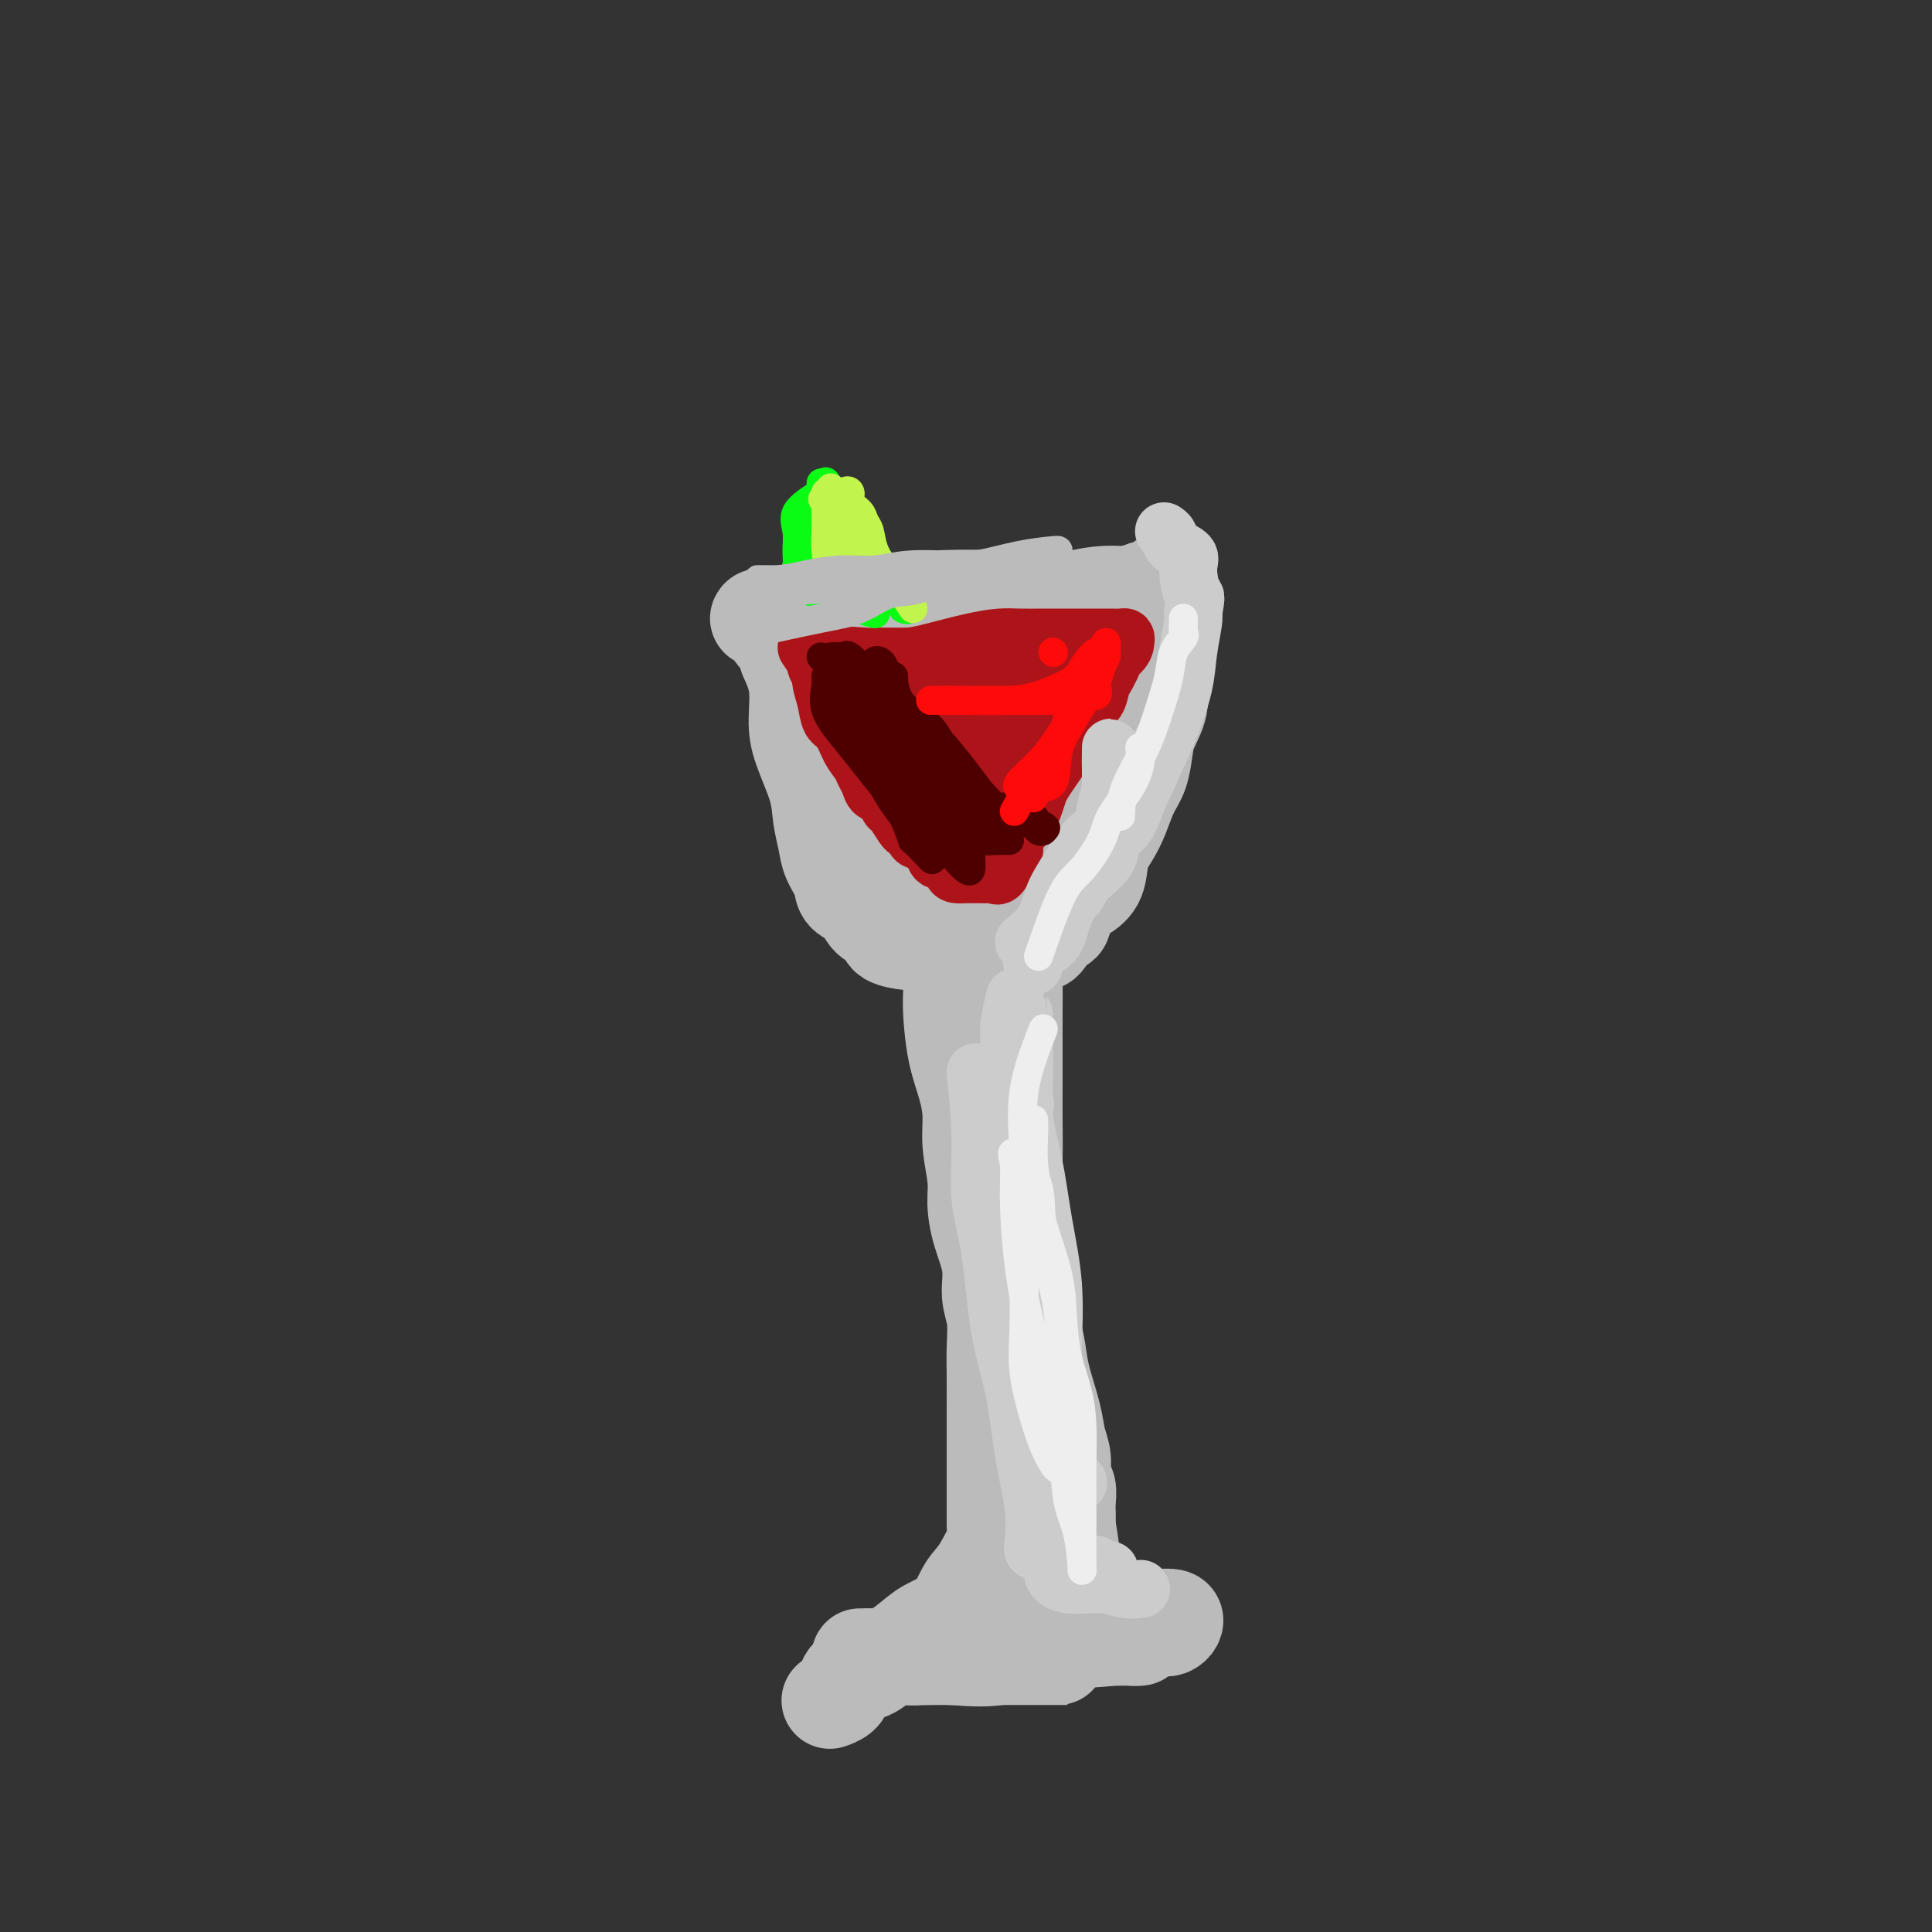<svg viewBox='0 0 400 400' version='1.1' xmlns='http://www.w3.org/2000/svg' xmlns:xlink='http://www.w3.org/1999/xlink'><rect x="0" y="0" width="400" height="400" fill="#333333" stroke="none"/><g fill='none' stroke='#BBBBBB' stroke-width='20' stroke-linecap='round' stroke-linejoin='round'><path d='M163,136c0.853,1.871 1.706,3.742 2,6c0.294,2.258 0.030,4.904 0,7c-0.030,2.096 0.176,3.641 1,6c0.824,2.359 2.267,5.530 3,8c0.733,2.470 0.758,4.237 1,6c0.242,1.763 0.702,3.521 1,5c0.298,1.479 0.434,2.679 1,4c0.566,1.321 1.560,2.762 2,4c0.440,1.238 0.324,2.272 1,3c0.676,0.728 2.142,1.152 3,2c0.858,0.848 1.106,2.122 2,3c0.894,0.878 2.434,1.360 3,2c0.566,0.640 0.159,1.440 1,2c0.841,0.560 2.930,0.882 4,1c1.070,0.118 1.122,0.032 2,0c0.878,-0.032 2.581,-0.008 4,0c1.419,0.008 2.553,0.002 3,0c0.447,-0.002 0.206,-0.001 1,0c0.794,0.001 2.622,0.000 4,0c1.378,-0.000 2.308,-0.000 3,0c0.692,0.000 1.148,0.000 2,0c0.852,-0.000 2.101,-0.000 3,0c0.899,0.000 1.450,0.000 2,0'/><path d='M212,195c4.069,-0.049 2.240,-0.170 2,0c-0.240,0.170 1.107,0.632 2,0c0.893,-0.632 1.332,-2.359 2,-3c0.668,-0.641 1.565,-0.198 2,-1c0.435,-0.802 0.410,-2.850 1,-4c0.590,-1.150 1.796,-1.401 3,-2c1.204,-0.599 2.405,-1.546 3,-3c0.595,-1.454 0.583,-3.416 1,-5c0.417,-1.584 1.264,-2.790 2,-4c0.736,-1.210 1.362,-2.423 2,-4c0.638,-1.577 1.289,-3.519 2,-5c0.711,-1.481 1.482,-2.500 2,-4c0.518,-1.500 0.783,-3.481 1,-5c0.217,-1.519 0.388,-2.577 1,-4c0.612,-1.423 1.667,-3.212 2,-5c0.333,-1.788 -0.054,-3.575 0,-5c0.054,-1.425 0.550,-2.489 1,-4c0.450,-1.511 0.853,-3.470 1,-5c0.147,-1.530 0.038,-2.633 0,-4c-0.038,-1.367 -0.007,-3.000 0,-4c0.007,-1.000 -0.012,-1.367 0,-2c0.012,-0.633 0.055,-1.530 0,-2c-0.055,-0.470 -0.207,-0.511 -1,0c-0.793,0.511 -2.227,1.575 -3,2c-0.773,0.425 -0.887,0.213 -1,0'/><path d='M237,122c-1.519,0.545 -2.817,0.906 -4,1c-1.183,0.094 -2.251,-0.081 -4,0c-1.749,0.081 -4.177,0.418 -6,1c-1.823,0.582 -3.039,1.410 -5,2c-1.961,0.590 -4.666,0.943 -7,1c-2.334,0.057 -4.297,-0.181 -6,0c-1.703,0.181 -3.147,0.780 -5,1c-1.853,0.220 -4.116,0.059 -6,0c-1.884,-0.059 -3.390,-0.016 -5,0c-1.610,0.016 -3.325,0.004 -5,0c-1.675,-0.004 -3.312,-0.001 -5,0c-1.688,0.001 -3.429,0.000 -5,0c-1.571,-0.000 -2.971,0.001 -5,0c-2.029,-0.001 -4.685,-0.003 -6,0c-1.315,0.003 -1.287,0.012 -2,0c-0.713,-0.012 -2.166,-0.045 -3,0c-0.834,0.045 -1.050,0.166 -1,0c0.050,-0.166 0.365,-0.621 1,0c0.635,0.621 1.589,2.318 3,4c1.411,1.682 3.279,3.349 5,5c1.721,1.651 3.295,3.288 5,5c1.705,1.712 3.539,3.500 5,5c1.461,1.500 2.547,2.711 4,4c1.453,1.289 3.272,2.654 5,4c1.728,1.346 3.364,2.673 5,4'/><path d='M190,159c5.665,5.440 3.826,3.538 4,3c0.174,-0.538 2.361,0.286 4,1c1.639,0.714 2.730,1.318 4,2c1.270,0.682 2.719,1.441 4,2c1.281,0.559 2.395,0.918 3,1c0.605,0.082 0.701,-0.113 1,0c0.299,0.113 0.801,0.536 1,0c0.199,-0.536 0.095,-2.029 0,-3c-0.095,-0.971 -0.181,-1.421 0,-3c0.181,-1.579 0.630,-4.289 0,-7c-0.630,-2.711 -2.339,-5.423 -4,-8c-1.661,-2.577 -3.275,-5.020 -5,-7c-1.725,-1.980 -3.561,-3.496 -5,-5c-1.439,-1.504 -2.480,-2.994 -4,-4c-1.520,-1.006 -3.517,-1.527 -5,-2c-1.483,-0.473 -2.450,-0.899 -3,-1c-0.550,-0.101 -0.684,0.121 -1,0c-0.316,-0.121 -0.816,-0.587 -1,0c-0.184,0.587 -0.053,2.228 0,4c0.053,1.772 0.029,3.677 0,6c-0.029,2.323 -0.064,5.066 0,8c0.064,2.934 0.226,6.060 1,9c0.774,2.940 2.160,5.693 3,8c0.840,2.307 1.134,4.168 2,6c0.866,1.832 2.304,3.635 3,5c0.696,1.365 0.649,2.290 1,3c0.351,0.710 1.100,1.203 1,1c-0.100,-0.203 -1.050,-1.101 -2,-2'/><path d='M192,176c0.516,2.482 -2.194,-1.812 -4,-5c-1.806,-3.188 -2.707,-5.268 -4,-7c-1.293,-1.732 -2.977,-3.115 -4,-5c-1.023,-1.885 -1.384,-4.273 -2,-6c-0.616,-1.727 -1.486,-2.792 -2,-4c-0.514,-1.208 -0.673,-2.560 -1,-4c-0.327,-1.440 -0.823,-2.970 -1,-4c-0.177,-1.030 -0.037,-1.561 0,-1c0.037,0.561 -0.030,2.214 0,5c0.030,2.786 0.157,6.704 1,11c0.843,4.296 2.402,8.969 4,12c1.598,3.031 3.234,4.419 5,6c1.766,1.581 3.661,3.354 6,4c2.339,0.646 5.120,0.166 7,0c1.880,-0.166 2.858,-0.017 4,0c1.142,0.017 2.447,-0.098 4,-1c1.553,-0.902 3.355,-2.590 4,-4c0.645,-1.410 0.133,-2.543 1,-4c0.867,-1.457 3.114,-3.237 4,-5c0.886,-1.763 0.412,-3.510 1,-5c0.588,-1.490 2.239,-2.724 3,-4c0.761,-1.276 0.631,-2.595 1,-4c0.369,-1.405 1.236,-2.898 2,-4c0.764,-1.102 1.424,-1.814 2,-3c0.576,-1.186 1.069,-2.845 2,-4c0.931,-1.155 2.301,-1.804 3,-3c0.699,-1.196 0.727,-2.937 1,-4c0.273,-1.063 0.792,-1.446 1,-2c0.208,-0.554 0.104,-1.277 0,-2'/><path d='M230,129c3.288,-6.236 1.007,0.175 0,4c-1.007,3.825 -0.739,5.063 -1,7c-0.261,1.937 -1.052,4.571 -2,7c-0.948,2.429 -2.053,4.651 -3,6c-0.947,1.349 -1.736,1.824 -3,2c-1.264,0.176 -3.002,0.051 -5,0c-1.998,-0.051 -4.256,-0.029 -6,0c-1.744,0.029 -2.975,0.064 -5,0c-2.025,-0.064 -4.844,-0.226 -7,-1c-2.156,-0.774 -3.650,-2.159 -5,-3c-1.350,-0.841 -2.557,-1.140 -4,-2c-1.443,-0.860 -3.124,-2.283 -4,-3c-0.876,-0.717 -0.949,-0.728 -1,-1c-0.051,-0.272 -0.079,-0.805 0,-1c0.079,-0.195 0.267,-0.052 1,0c0.733,0.052 2.011,0.014 4,0c1.989,-0.014 4.689,-0.004 7,0c2.311,0.004 4.232,0.001 5,0c0.768,-0.001 0.384,-0.001 0,0'/><path d='M200,199c-1.267,-0.524 -2.534,-1.048 -3,-1c-0.466,0.048 -0.133,0.668 0,2c0.133,1.332 0.064,3.377 0,5c-0.064,1.623 -0.123,2.826 0,5c0.123,2.174 0.429,5.319 1,8c0.571,2.681 1.406,4.897 2,7c0.594,2.103 0.945,4.093 1,6c0.055,1.907 -0.188,3.730 0,6c0.188,2.270 0.806,4.988 1,7c0.194,2.012 -0.035,3.320 0,5c0.035,1.680 0.335,3.732 1,6c0.665,2.268 1.695,4.750 2,7c0.305,2.250 -0.114,4.266 0,6c0.114,1.734 0.763,3.184 1,5c0.237,1.816 0.064,3.998 0,6c-0.064,2.002 -0.017,3.823 0,6c0.017,2.177 0.005,4.710 0,7c-0.005,2.290 -0.001,4.335 0,6c0.001,1.665 0.000,2.948 0,5c-0.000,2.052 -0.000,4.872 0,7c0.000,2.128 0.000,3.564 0,5'/><path d='M206,315c0.142,7.372 0.495,4.804 0,5c-0.495,0.196 -1.840,3.158 -3,5c-1.160,1.842 -2.137,2.565 -3,4c-0.863,1.435 -1.612,3.582 -3,5c-1.388,1.418 -3.416,2.105 -5,3c-1.584,0.895 -2.725,1.997 -4,3c-1.275,1.003 -2.683,1.907 -4,3c-1.317,1.093 -2.542,2.373 -4,3c-1.458,0.627 -3.147,0.599 -4,1c-0.853,0.401 -0.868,1.231 -1,2c-0.132,0.769 -0.382,1.476 -1,2c-0.618,0.524 -1.605,0.864 -2,1c-0.395,0.136 -0.197,0.068 0,0'/><path d='M211,194c-0.423,0.184 -0.845,0.368 -1,2c-0.155,1.632 -0.042,4.713 0,7c0.042,2.287 0.011,3.781 0,6c-0.011,2.219 -0.004,5.162 0,8c0.004,2.838 0.005,5.572 0,8c-0.005,2.428 -0.016,4.552 0,7c0.016,2.448 0.059,5.220 0,8c-0.059,2.780 -0.219,5.569 0,8c0.219,2.431 0.818,4.505 1,7c0.182,2.495 -0.055,5.410 0,8c0.055,2.590 0.400,4.856 1,7c0.600,2.144 1.456,4.166 2,6c0.544,1.834 0.777,3.480 1,5c0.223,1.520 0.437,2.915 1,5c0.563,2.085 1.475,4.861 2,7c0.525,2.139 0.662,3.641 1,5c0.338,1.359 0.875,2.576 1,4c0.125,1.424 -0.163,3.056 0,4c0.163,0.944 0.776,1.202 1,2c0.224,0.798 0.060,2.138 0,3c-0.060,0.862 -0.017,1.246 0,2c0.017,0.754 0.009,1.877 0,3'/><path d='M221,316c1.549,9.021 0.422,5.073 0,4c-0.422,-1.073 -0.138,0.728 0,2c0.138,1.272 0.130,2.015 0,3c-0.130,0.985 -0.383,2.213 0,3c0.383,0.787 1.402,1.132 2,2c0.598,0.868 0.775,2.257 1,3c0.225,0.743 0.498,0.839 1,1c0.502,0.161 1.234,0.386 2,1c0.766,0.614 1.565,1.618 2,2c0.435,0.382 0.504,0.141 1,0c0.496,-0.141 1.418,-0.181 2,0c0.582,0.181 0.826,0.584 1,1c0.174,0.416 0.280,0.844 1,1c0.720,0.156 2.054,0.041 2,0c-0.054,-0.041 -1.497,-0.007 -2,0c-0.503,0.007 -0.066,-0.012 -1,0c-0.934,0.012 -3.240,0.055 -5,0c-1.760,-0.055 -2.974,-0.207 -5,0c-2.026,0.207 -4.865,0.773 -7,1c-2.135,0.227 -3.568,0.113 -5,0'/><path d='M211,340c-4.655,0.603 -4.791,1.612 -6,2c-1.209,0.388 -3.491,0.157 -5,0c-1.509,-0.157 -2.245,-0.238 -4,0c-1.755,0.238 -4.528,0.795 -6,1c-1.472,0.205 -1.643,0.058 -2,0c-0.357,-0.058 -0.899,-0.026 -1,0c-0.101,0.026 0.241,0.048 2,0c1.759,-0.048 4.935,-0.164 8,0c3.065,0.164 6.018,0.610 10,0c3.982,-0.610 8.994,-2.276 13,-3c4.006,-0.724 7.006,-0.506 10,-1c2.994,-0.494 5.980,-1.702 8,-2c2.020,-0.298 3.072,0.313 4,0c0.928,-0.313 1.732,-1.549 1,-2c-0.732,-0.451 -2.999,-0.115 -5,0c-2.001,0.115 -3.736,0.010 -6,0c-2.264,-0.010 -5.056,0.076 -8,0c-2.944,-0.076 -6.040,-0.315 -9,0c-2.960,0.315 -5.785,1.184 -8,2c-2.215,0.816 -3.820,1.578 -6,2c-2.180,0.422 -4.937,0.506 -7,1c-2.063,0.494 -3.434,1.400 -5,2c-1.566,0.600 -3.329,0.893 -5,1c-1.671,0.107 -3.252,0.029 -4,0c-0.748,-0.029 -0.663,-0.008 -1,0c-0.337,0.008 -1.096,0.002 -1,0c0.096,-0.002 1.048,-0.001 2,0'/><path d='M180,343c-4.674,1.238 1.143,0.332 4,0c2.857,-0.332 2.756,-0.089 4,0c1.244,0.089 3.835,0.024 6,0c2.165,-0.024 3.906,-0.006 6,0c2.094,0.006 4.543,0.002 7,0c2.457,-0.002 4.922,-0.000 7,0c2.078,0.000 3.769,0.000 5,0c1.231,-0.000 2.002,-0.000 2,0c-0.002,0.000 -0.777,0.000 -3,0c-2.223,-0.000 -5.896,-0.000 -9,0c-3.104,0.000 -5.641,0.000 -9,0c-3.359,-0.000 -7.541,-0.000 -10,0c-2.459,0.000 -3.195,0.000 -5,0c-1.805,-0.000 -4.678,-0.000 -1,0c3.678,0.000 13.908,0.000 18,0c4.092,-0.000 2.046,-0.000 0,0'/></g>
<g fill='none' stroke='#AD1419' stroke-width='12' stroke-linecap='round' stroke-linejoin='round'><path d='M169,132c0.448,1.752 0.897,3.503 1,5c0.103,1.497 -0.138,2.739 0,4c0.138,1.261 0.657,2.540 1,4c0.343,1.460 0.512,3.101 1,4c0.488,0.899 1.297,1.056 2,2c0.703,0.944 1.301,2.677 2,4c0.699,1.323 1.500,2.237 2,3c0.500,0.763 0.697,1.375 1,2c0.303,0.625 0.710,1.265 1,2c0.290,0.735 0.463,1.566 1,2c0.537,0.434 1.439,0.469 2,1c0.561,0.531 0.780,1.556 1,2c0.220,0.444 0.439,0.305 1,1c0.561,0.695 1.463,2.223 2,3c0.537,0.777 0.707,0.802 1,1c0.293,0.198 0.707,0.569 1,1c0.293,0.431 0.463,0.924 1,1c0.537,0.076 1.439,-0.264 2,0c0.561,0.264 0.780,1.132 1,2'/><path d='M193,176c3.504,4.335 1.764,1.673 1,1c-0.764,-0.673 -0.552,0.643 0,1c0.552,0.357 1.443,-0.244 2,0c0.557,0.244 0.779,1.333 1,2c0.221,0.667 0.439,0.911 1,1c0.561,0.089 1.463,0.024 2,0c0.537,-0.024 0.707,-0.007 1,0c0.293,0.007 0.707,0.005 1,0c0.293,-0.005 0.463,-0.011 1,0c0.537,0.011 1.440,0.040 2,0c0.560,-0.040 0.775,-0.151 1,0c0.225,0.151 0.458,0.562 1,0c0.542,-0.562 1.392,-2.096 2,-3c0.608,-0.904 0.975,-1.176 1,-2c0.025,-0.824 -0.292,-2.198 0,-3c0.292,-0.802 1.194,-1.033 2,-2c0.806,-0.967 1.515,-2.672 2,-4c0.485,-1.328 0.745,-2.280 1,-3c0.255,-0.720 0.506,-1.209 1,-2c0.494,-0.791 1.232,-1.884 2,-3c0.768,-1.116 1.567,-2.257 2,-3c0.433,-0.743 0.501,-1.090 1,-2c0.499,-0.910 1.429,-2.383 2,-3c0.571,-0.617 0.783,-0.378 1,-1c0.217,-0.622 0.439,-2.106 1,-3c0.561,-0.894 1.460,-1.198 2,-2c0.540,-0.802 0.722,-2.100 1,-3c0.278,-0.900 0.651,-1.400 1,-2c0.349,-0.600 0.675,-1.300 1,-2'/><path d='M230,138c3.143,-6.608 0.500,-3.130 0,-2c-0.500,1.130 1.141,-0.090 2,-1c0.859,-0.910 0.935,-1.512 1,-2c0.065,-0.488 0.119,-0.863 0,-1c-0.119,-0.137 -0.412,-0.037 -1,0c-0.588,0.037 -1.471,0.010 -2,0c-0.529,-0.010 -0.706,-0.003 -1,0c-0.294,0.003 -0.707,0.001 -1,0c-0.293,-0.001 -0.465,-0.000 -1,0c-0.535,0.000 -1.432,0.000 -2,0c-0.568,-0.000 -0.805,0.000 -1,0c-0.195,-0.000 -0.346,-0.001 -1,0c-0.654,0.001 -1.809,0.002 -3,0c-1.191,-0.002 -2.418,-0.008 -4,0c-1.582,0.008 -3.519,0.031 -5,0c-1.481,-0.031 -2.504,-0.114 -4,0c-1.496,0.114 -3.463,0.427 -6,1c-2.537,0.573 -5.644,1.407 -8,2c-2.356,0.593 -3.960,0.943 -6,1c-2.040,0.057 -4.516,-0.181 -6,0c-1.484,0.181 -1.976,0.779 -3,1c-1.024,0.221 -2.578,0.063 -3,0c-0.422,-0.063 0.289,-0.032 1,0'/><path d='M176,137c-8.471,0.870 -1.147,0.545 2,1c3.147,0.455 2.118,1.690 3,3c0.882,1.310 3.674,2.695 6,4c2.326,1.305 4.187,2.532 6,4c1.813,1.468 3.578,3.178 5,4c1.422,0.822 2.502,0.756 4,1c1.498,0.244 3.414,0.798 5,1c1.586,0.202 2.841,0.051 4,0c1.159,-0.051 2.221,-0.001 3,0c0.779,0.001 1.276,-0.046 2,0c0.724,0.046 1.675,0.185 2,0c0.325,-0.185 0.024,-0.694 0,-1c-0.024,-0.306 0.229,-0.408 0,-1c-0.229,-0.592 -0.942,-1.676 -2,-2c-1.058,-0.324 -2.463,0.110 -4,0c-1.537,-0.110 -3.208,-0.763 -5,-1c-1.792,-0.237 -3.706,-0.057 -6,0c-2.294,0.057 -4.967,-0.008 -7,0c-2.033,0.008 -3.425,0.090 -5,0c-1.575,-0.090 -3.334,-0.350 -5,-1c-1.666,-0.650 -3.240,-1.690 -4,-2c-0.760,-0.310 -0.704,0.109 -1,0c-0.296,-0.109 -0.942,-0.745 -1,-1c-0.058,-0.255 0.471,-0.127 1,0'/><path d='M179,146c-1.379,-0.746 0.175,-0.611 2,1c1.825,1.611 3.921,4.697 6,7c2.079,2.303 4.140,3.822 6,6c1.860,2.178 3.521,5.014 5,7c1.479,1.986 2.778,3.123 4,4c1.222,0.877 2.366,1.494 3,2c0.634,0.506 0.757,0.901 1,1c0.243,0.099 0.607,-0.100 0,-1c-0.607,-0.900 -2.184,-2.503 -3,-4c-0.816,-1.497 -0.871,-2.889 -2,-4c-1.129,-1.111 -3.333,-1.941 -5,-3c-1.667,-1.059 -2.797,-2.347 -4,-4c-1.203,-1.653 -2.480,-3.673 -4,-5c-1.520,-1.327 -3.283,-1.962 -4,-3c-0.717,-1.038 -0.388,-2.478 -1,-4c-0.612,-1.522 -2.166,-3.127 -3,-4c-0.834,-0.873 -0.950,-1.014 -1,-2c-0.050,-0.986 -0.036,-2.817 0,-3c0.036,-0.183 0.095,1.282 1,3c0.905,1.718 2.658,3.689 4,6c1.342,2.311 2.273,4.963 4,7c1.727,2.037 4.250,3.460 6,5c1.750,1.540 2.727,3.196 4,4c1.273,0.804 2.843,0.755 4,1c1.157,0.245 1.902,0.784 3,1c1.098,0.216 2.549,0.108 4,0'/><path d='M209,164c1.876,0.306 1.066,0.071 1,0c-0.066,-0.071 0.614,0.024 1,0c0.386,-0.024 0.480,-0.165 1,0c0.520,0.165 1.467,0.638 2,0c0.533,-0.638 0.653,-2.385 1,-4c0.347,-1.615 0.920,-3.097 1,-4c0.080,-0.903 -0.332,-1.225 0,-3c0.332,-1.775 1.410,-5.001 2,-7c0.590,-1.999 0.693,-2.772 1,-4c0.307,-1.228 0.816,-2.913 1,-4c0.184,-1.087 0.041,-1.578 0,-2c-0.041,-0.422 0.021,-0.777 0,-1c-0.021,-0.223 -0.124,-0.316 -1,0c-0.876,0.316 -2.525,1.040 -4,2c-1.475,0.960 -2.775,2.156 -4,3c-1.225,0.844 -2.374,1.336 -4,2c-1.626,0.664 -3.727,1.498 -6,2c-2.273,0.502 -4.717,0.670 -7,1c-2.283,0.330 -4.404,0.820 -6,1c-1.596,0.180 -2.667,0.049 -4,0c-1.333,-0.049 -2.928,-0.017 -4,0c-1.072,0.017 -1.622,0.018 -1,0c0.622,-0.018 2.414,-0.056 5,0c2.586,0.056 5.965,0.208 9,0c3.035,-0.208 5.724,-0.774 8,-1c2.276,-0.226 4.138,-0.113 6,0'/><path d='M207,145c4.824,-0.277 3.384,-0.470 4,-1c0.616,-0.530 3.289,-1.396 5,-2c1.711,-0.604 2.462,-0.947 3,-1c0.538,-0.053 0.863,0.184 1,0c0.137,-0.184 0.085,-0.789 0,-1c-0.085,-0.211 -0.205,-0.028 -1,0c-0.795,0.028 -2.266,-0.098 -4,0c-1.734,0.098 -3.733,0.419 -6,0c-2.267,-0.419 -4.803,-1.577 -7,-2c-2.197,-0.423 -4.053,-0.112 -6,0c-1.947,0.112 -3.983,0.026 -6,0c-2.017,-0.026 -4.014,0.008 -5,0c-0.986,-0.008 -0.959,-0.058 -2,0c-1.041,0.058 -3.149,0.226 -4,0c-0.851,-0.226 -0.445,-0.844 -1,-1c-0.555,-0.156 -2.073,0.150 -3,0c-0.927,-0.150 -1.265,-0.757 -1,-1c0.265,-0.243 1.132,-0.121 2,0'/><path d='M176,136c-5.941,-0.774 0.707,-0.207 4,0c3.293,0.207 3.231,0.056 4,0c0.769,-0.056 2.368,-0.015 4,0c1.632,0.015 3.295,0.004 5,0c1.705,-0.004 3.450,-0.001 5,0c1.550,0.001 2.905,0.001 5,0c2.095,-0.001 4.930,-0.004 7,0c2.070,0.004 3.374,0.015 5,0c1.626,-0.015 3.573,-0.057 5,0c1.427,0.057 2.333,0.213 3,0c0.667,-0.213 1.094,-0.796 2,-1c0.906,-0.204 2.292,-0.029 3,0c0.708,0.029 0.739,-0.089 1,0c0.261,0.089 0.754,0.386 1,0c0.246,-0.386 0.247,-1.455 0,-2c-0.247,-0.545 -0.742,-0.565 -1,0c-0.258,0.565 -0.279,1.715 -1,3c-0.721,1.285 -2.142,2.705 -3,4c-0.858,1.295 -1.154,2.464 -2,4c-0.846,1.536 -2.242,3.439 -3,5c-0.758,1.561 -0.879,2.781 -1,4'/><path d='M219,153c-2.289,3.632 -2.511,2.712 -3,3c-0.489,0.288 -1.243,1.784 -2,3c-0.757,1.216 -1.516,2.153 -2,3c-0.484,0.847 -0.693,1.604 -1,2c-0.307,0.396 -0.711,0.432 -1,1c-0.289,0.568 -0.462,1.669 -1,2c-0.538,0.331 -1.439,-0.107 -2,0c-0.561,0.107 -0.780,0.761 -1,1c-0.220,0.239 -0.439,0.064 -1,0c-0.561,-0.064 -1.463,-0.017 -2,0c-0.537,0.017 -0.707,0.005 -1,0c-0.293,-0.005 -0.708,-0.001 -1,0c-0.292,0.001 -0.463,0.000 -1,0c-0.537,-0.000 -1.442,-0.000 -2,0c-0.558,0.000 -0.769,0.000 -1,0c-0.231,-0.000 -0.483,-0.001 -1,0c-0.517,0.001 -1.298,0.002 -2,0c-0.702,-0.002 -1.324,-0.007 -2,0c-0.676,0.007 -1.406,0.026 -2,0c-0.594,-0.026 -1.052,-0.097 -2,-1c-0.948,-0.903 -2.384,-2.638 -3,-4c-0.616,-1.362 -0.411,-2.351 -1,-3c-0.589,-0.649 -1.973,-0.960 -3,-2c-1.027,-1.040 -1.697,-2.810 -2,-4c-0.303,-1.190 -0.238,-1.799 -1,-3c-0.762,-1.201 -2.352,-2.994 -3,-4c-0.648,-1.006 -0.356,-1.225 -1,-2c-0.644,-0.775 -2.224,-2.105 -3,-3c-0.776,-0.895 -0.747,-1.356 -1,-2c-0.253,-0.644 -0.786,-1.470 -1,-2c-0.214,-0.530 -0.107,-0.765 0,-1'/><path d='M169,137c-3.500,-5.167 -1.750,-2.583 0,0'/></g>
<g fill='none' stroke='#CCCCCC' stroke-width='12' stroke-linecap='round' stroke-linejoin='round'><path d='M207,221c-0.026,3.056 -0.052,6.112 0,10c0.052,3.888 0.181,8.609 0,13c-0.181,4.391 -0.671,8.453 0,14c0.671,5.547 2.503,12.580 4,18c1.497,5.420 2.657,9.228 4,13c1.343,3.772 2.868,7.508 4,10c1.132,2.492 1.870,3.740 2,5c0.130,1.260 -0.350,2.532 0,3c0.350,0.468 1.528,0.134 2,0c0.472,-0.134 0.236,-0.067 0,0'/><path d='M202,222c0.473,4.784 0.946,9.568 1,14c0.054,4.432 -0.309,8.512 0,12c0.309,3.488 1.292,6.384 2,11c0.708,4.616 1.143,10.953 2,16c0.857,5.047 2.138,8.806 3,13c0.862,4.194 1.307,8.824 2,13c0.693,4.176 1.635,7.899 2,11c0.365,3.101 0.155,5.579 0,7c-0.155,1.421 -0.254,1.785 0,2c0.254,0.215 0.860,0.281 1,0c0.140,-0.281 -0.187,-0.907 0,-2c0.187,-1.093 0.887,-2.651 1,-4c0.113,-1.349 -0.362,-2.489 0,-4c0.362,-1.511 1.561,-3.391 2,-5c0.439,-1.609 0.119,-2.945 0,-5c-0.119,-2.055 -0.038,-4.827 0,-7c0.038,-2.173 0.033,-3.747 0,-6c-0.033,-2.253 -0.093,-5.186 0,-9c0.093,-3.814 0.340,-8.511 0,-13c-0.340,-4.489 -1.268,-8.772 -2,-13c-0.732,-4.228 -1.268,-8.401 -2,-12c-0.732,-3.599 -1.660,-6.625 -2,-10c-0.340,-3.375 -0.091,-7.101 0,-10c0.091,-2.899 0.025,-4.973 0,-7c-0.025,-2.027 -0.007,-4.008 0,-4c0.007,0.008 0.004,2.004 0,4'/><path d='M212,214c0.000,1.724 0.000,4.034 0,7c-0.000,2.966 -0.000,6.587 0,9c0.000,2.413 0.000,3.617 0,5c-0.000,1.383 -0.001,2.943 0,4c0.001,1.057 0.002,1.610 0,1c-0.002,-0.610 -0.008,-2.383 0,-4c0.008,-1.617 0.031,-3.078 0,-4c-0.031,-0.922 -0.117,-1.304 0,-2c0.117,-0.696 0.438,-1.704 0,-2c-0.438,-0.296 -1.634,0.120 -2,0c-0.366,-0.120 0.098,-0.778 0,-1c-0.098,-0.222 -0.758,-0.009 -1,0c-0.242,0.009 -0.066,-0.186 0,-1c0.066,-0.814 0.021,-2.247 0,-3c-0.021,-0.753 -0.020,-0.826 0,-2c0.020,-1.174 0.057,-3.449 0,-5c-0.057,-1.551 -0.208,-2.379 0,-4c0.208,-1.621 0.774,-4.035 1,-5c0.226,-0.965 0.113,-0.483 0,0'/><path d='M212,195c1.503,-1.210 3.006,-2.421 4,-4c0.994,-1.579 1.478,-3.527 2,-5c0.522,-1.473 1.081,-2.469 2,-4c0.919,-1.531 2.197,-3.595 3,-5c0.803,-1.405 1.129,-2.151 2,-3c0.871,-0.849 2.286,-1.802 3,-3c0.714,-1.198 0.727,-2.639 1,-4c0.273,-1.361 0.805,-2.640 1,-4c0.195,-1.360 0.052,-2.802 0,-4c-0.052,-1.198 -0.014,-2.152 0,-3c0.014,-0.848 0.004,-1.589 0,-1c-0.004,0.589 -0.001,2.509 0,4c0.001,1.491 -0.001,2.552 0,4c0.001,1.448 0.004,3.282 0,5c-0.004,1.718 -0.015,3.321 0,5c0.015,1.679 0.055,3.436 -1,5c-1.055,1.564 -3.207,2.936 -5,5c-1.793,2.064 -3.228,4.822 -4,7c-0.772,2.178 -0.881,3.778 -2,5c-1.119,1.222 -3.248,2.067 -4,3c-0.752,0.933 -0.127,1.954 0,2c0.127,0.046 -0.244,-0.885 0,-2c0.244,-1.115 1.104,-2.416 2,-4c0.896,-1.584 1.827,-3.453 3,-5c1.173,-1.547 2.586,-2.774 4,-4'/><path d='M223,185c1.656,-2.803 1.297,-3.309 2,-5c0.703,-1.691 2.467,-4.567 4,-6c1.533,-1.433 2.833,-1.425 4,-3c1.167,-1.575 2.200,-4.734 3,-7c0.800,-2.266 1.366,-3.639 2,-5c0.634,-1.361 1.335,-2.709 2,-4c0.665,-1.291 1.294,-2.524 1,-2c-0.294,0.524 -1.510,2.807 -3,5c-1.490,2.193 -3.254,4.297 -5,7c-1.746,2.703 -3.473,6.007 -5,8c-1.527,1.993 -2.855,2.677 -4,4c-1.145,1.323 -2.106,3.285 -3,5c-0.894,1.715 -1.720,3.183 -2,4c-0.280,0.817 -0.015,0.982 0,1c0.015,0.018 -0.219,-0.113 0,-1c0.219,-0.887 0.890,-2.530 2,-4c1.110,-1.470 2.660,-2.766 4,-4c1.340,-1.234 2.471,-2.404 4,-4c1.529,-1.596 3.456,-3.618 5,-6c1.544,-2.382 2.705,-5.125 4,-8c1.295,-2.875 2.726,-5.884 4,-9c1.274,-3.116 2.393,-6.340 3,-9c0.607,-2.660 0.702,-4.754 1,-7c0.298,-2.246 0.799,-4.642 1,-6c0.201,-1.358 0.100,-1.679 0,-2'/><path d='M247,127c0.846,-4.357 0.462,-3.251 0,-4c-0.462,-0.749 -1.003,-3.353 -1,-5c0.003,-1.647 0.551,-2.336 0,-3c-0.551,-0.664 -2.199,-1.302 -3,-2c-0.801,-0.698 -0.754,-1.457 -1,-2c-0.246,-0.543 -0.785,-0.869 -1,-1c-0.215,-0.131 -0.108,-0.065 0,0'/><path d='M219,285c0.000,3.128 0.000,6.257 0,9c-0.000,2.743 -0.000,5.102 0,8c0.000,2.898 0.000,6.337 0,9c-0.000,2.663 -0.000,4.552 0,6c0.000,1.448 0.000,2.456 0,3c-0.000,0.544 -0.001,0.622 0,1c0.001,0.378 0.004,1.054 0,1c-0.004,-0.054 -0.016,-0.837 0,-1c0.016,-0.163 0.060,0.295 0,1c-0.060,0.705 -0.223,1.657 0,2c0.223,0.343 0.833,0.078 2,0c1.167,-0.078 2.890,0.031 4,0c1.110,-0.031 1.607,-0.201 2,0c0.393,0.201 0.684,0.772 1,1c0.316,0.228 0.658,0.114 1,0'/><path d='M229,325c1.522,0.155 0.326,0.043 -1,0c-1.326,-0.043 -2.781,-0.018 -4,0c-1.219,0.018 -2.203,0.028 -3,0c-0.797,-0.028 -1.406,-0.095 -2,0c-0.594,0.095 -1.171,0.351 -1,1c0.171,0.649 1.090,1.690 3,2c1.910,0.310 4.811,-0.113 7,0c2.189,0.113 3.666,0.761 5,1c1.334,0.239 2.524,0.068 3,0c0.476,-0.068 0.238,-0.034 0,0'/></g>
<g fill='none' stroke='#EEEEEE' stroke-width='6' stroke-linecap='round' stroke-linejoin='round'><path d='M216,213c-1.690,4.349 -3.381,8.699 -4,13c-0.619,4.301 -0.168,8.555 0,13c0.168,4.445 0.051,9.083 0,13c-0.051,3.917 -0.036,7.114 0,11c0.036,3.886 0.093,8.463 0,12c-0.093,3.537 -0.337,6.034 0,9c0.337,2.966 1.253,6.399 2,9c0.747,2.601 1.325,4.369 2,6c0.675,1.631 1.449,3.123 2,4c0.551,0.877 0.880,1.138 1,1c0.120,-0.138 0.032,-0.674 0,-1c-0.032,-0.326 -0.009,-0.442 0,-1c0.009,-0.558 0.006,-1.559 0,-3c-0.006,-1.441 -0.013,-3.321 0,-5c0.013,-1.679 0.045,-3.155 0,-5c-0.045,-1.845 -0.166,-4.059 0,-7c0.166,-2.941 0.620,-6.610 0,-11c-0.620,-4.390 -2.312,-9.502 -3,-14c-0.688,-4.498 -0.370,-8.381 -1,-11c-0.630,-2.619 -2.208,-3.974 -3,-5c-0.792,-1.026 -0.798,-1.722 -1,-2c-0.202,-0.278 -0.601,-0.139 -1,0'/><path d='M210,239c-0.766,-0.880 -0.182,0.419 0,2c0.182,1.581 -0.039,3.445 0,7c0.039,3.555 0.338,8.803 1,14c0.662,5.197 1.686,10.343 3,15c1.314,4.657 2.916,8.824 4,12c1.084,3.176 1.649,5.359 2,9c0.351,3.641 0.486,8.740 1,12c0.514,3.260 1.406,4.682 2,7c0.594,2.318 0.891,5.534 1,7c0.109,1.466 0.029,1.183 0,1c-0.029,-0.183 -0.007,-0.266 0,-1c0.007,-0.734 -0.000,-2.119 0,-4c0.000,-1.881 0.007,-4.258 0,-7c-0.007,-2.742 -0.030,-5.851 0,-9c0.030,-3.149 0.112,-6.340 0,-9c-0.112,-2.660 -0.419,-4.791 -1,-7c-0.581,-2.209 -1.437,-4.496 -2,-7c-0.563,-2.504 -0.834,-5.224 -1,-8c-0.166,-2.776 -0.226,-5.607 -1,-9c-0.774,-3.393 -2.260,-7.347 -3,-10c-0.740,-2.653 -0.734,-4.004 -1,-6c-0.266,-1.996 -0.803,-4.638 -1,-7c-0.197,-2.362 -0.053,-4.444 0,-6c0.053,-1.556 0.015,-2.588 0,-3c-0.015,-0.412 -0.008,-0.206 0,0'/><path d='M215,198c1.773,-5.080 3.546,-10.160 5,-13c1.454,-2.840 2.590,-3.438 4,-5c1.410,-1.562 3.096,-4.086 4,-6c0.904,-1.914 1.027,-3.217 2,-5c0.973,-1.783 2.797,-4.045 4,-6c1.203,-1.955 1.785,-3.603 2,-5c0.215,-1.397 0.061,-2.542 0,-3c-0.061,-0.458 -0.031,-0.229 0,0'/><path d='M232,169c0.045,-1.825 0.091,-3.650 1,-6c0.909,-2.350 2.682,-5.225 4,-8c1.318,-2.775 2.181,-5.449 3,-8c0.819,-2.551 1.592,-4.977 2,-7c0.408,-2.023 0.449,-3.642 1,-5c0.551,-1.358 1.612,-2.455 2,-3c0.388,-0.545 0.104,-0.538 0,-1c-0.104,-0.462 -0.028,-1.394 0,-2c0.028,-0.606 0.008,-0.888 0,-1c-0.008,-0.112 -0.004,-0.056 0,0'/></g>
<g fill='none' stroke='#4E0000' stroke-width='6' stroke-linecap='round' stroke-linejoin='round'><path d='M170,136c1.569,1.671 3.138,3.342 4,5c0.862,1.658 1.017,3.303 2,5c0.983,1.697 2.796,3.444 4,5c1.204,1.556 1.800,2.920 3,5c1.200,2.080 3.003,4.877 4,7c0.997,2.123 1.186,3.573 2,5c0.814,1.427 2.251,2.829 3,4c0.749,1.171 0.809,2.109 1,2c0.191,-0.109 0.513,-1.266 0,-3c-0.513,-1.734 -1.861,-4.045 -3,-7c-1.139,-2.955 -2.070,-6.553 -3,-10c-0.930,-3.447 -1.859,-6.741 -3,-9c-1.141,-2.259 -2.496,-3.481 -4,-5c-1.504,-1.519 -3.159,-3.334 -4,-4c-0.841,-0.666 -0.869,-0.182 -1,0c-0.131,0.182 -0.367,0.063 -1,0c-0.633,-0.063 -1.664,-0.069 -2,0c-0.336,0.069 0.023,0.212 0,1c-0.023,0.788 -0.429,2.222 0,4c0.429,1.778 1.692,3.899 3,6c1.308,2.101 2.660,4.181 4,7c1.340,2.819 2.669,6.377 4,9c1.331,2.623 2.666,4.312 4,6'/><path d='M187,169c2.607,6.073 1.625,4.756 2,5c0.375,0.244 2.106,2.050 3,3c0.894,0.950 0.950,1.044 1,1c0.050,-0.044 0.094,-0.225 0,-1c-0.094,-0.775 -0.328,-2.143 -1,-3c-0.672,-0.857 -1.784,-1.204 -3,-3c-1.216,-1.796 -2.538,-5.042 -4,-8c-1.462,-2.958 -3.064,-5.630 -4,-8c-0.936,-2.370 -1.208,-4.440 -2,-6c-0.792,-1.560 -2.106,-2.610 -3,-4c-0.894,-1.390 -1.367,-3.119 -2,-4c-0.633,-0.881 -1.426,-0.915 -2,-1c-0.574,-0.085 -0.930,-0.222 -1,0c-0.070,0.222 0.147,0.803 0,2c-0.147,1.197 -0.657,3.012 0,5c0.657,1.988 2.482,4.151 4,6c1.518,1.849 2.729,3.384 4,5c1.271,1.616 2.602,3.312 4,5c1.398,1.688 2.864,3.367 4,5c1.136,1.633 1.944,3.221 3,4c1.056,0.779 2.361,0.748 3,1c0.639,0.252 0.611,0.786 1,1c0.389,0.214 1.194,0.107 2,0'/><path d='M196,174c1.100,0.324 0.851,0.135 1,0c0.149,-0.135 0.698,-0.215 0,-1c-0.698,-0.785 -2.641,-2.275 -4,-4c-1.359,-1.725 -2.134,-3.685 -3,-6c-0.866,-2.315 -1.824,-4.984 -3,-7c-1.176,-2.016 -2.571,-3.380 -3,-5c-0.429,-1.620 0.108,-3.495 0,-5c-0.108,-1.505 -0.860,-2.640 -1,-4c-0.140,-1.360 0.331,-2.944 0,-4c-0.331,-1.056 -1.466,-1.585 -2,-1c-0.534,0.585 -0.467,2.283 0,4c0.467,1.717 1.335,3.453 2,5c0.665,1.547 1.126,2.903 2,5c0.874,2.097 2.162,4.933 3,7c0.838,2.067 1.226,3.364 2,5c0.774,1.636 1.936,3.610 3,5c1.064,1.390 2.032,2.195 3,3'/><path d='M196,171c2.605,5.110 1.619,2.886 2,2c0.381,-0.886 2.131,-0.434 3,0c0.869,0.434 0.857,0.848 1,1c0.143,0.152 0.440,0.041 1,0c0.560,-0.041 1.381,-0.011 2,0c0.619,0.011 1.034,0.003 1,0c-0.034,-0.003 -0.517,-0.002 -1,0'/><path d='M205,174c0.450,0.321 -2.926,-0.378 -5,-1c-2.074,-0.622 -2.847,-1.169 -4,-2c-1.153,-0.831 -2.685,-1.947 -4,-3c-1.315,-1.053 -2.412,-2.041 -3,-3c-0.588,-0.959 -0.665,-1.887 -1,-3c-0.335,-1.113 -0.927,-2.410 -1,-4c-0.073,-1.590 0.373,-3.472 0,-5c-0.373,-1.528 -1.564,-2.700 -2,-4c-0.436,-1.300 -0.117,-2.727 0,-4c0.117,-1.273 0.034,-2.392 0,-3c-0.034,-0.608 -0.017,-0.704 0,-1c0.017,-0.296 0.036,-0.793 0,-1c-0.036,-0.207 -0.127,-0.125 0,1c0.127,1.125 0.473,3.292 2,5c1.527,1.708 4.235,2.957 6,5c1.765,2.043 2.589,4.880 4,7c1.411,2.120 3.410,3.524 5,5c1.590,1.476 2.769,3.023 4,4c1.231,0.977 2.512,1.383 4,2c1.488,0.617 3.182,1.444 4,2c0.818,0.556 0.759,0.842 1,1c0.241,0.158 0.783,0.188 1,0c0.217,-0.188 0.108,-0.594 0,-1'/><path d='M216,171c1.336,0.723 -0.323,0.529 -1,0c-0.677,-0.529 -0.372,-1.393 -1,-2c-0.628,-0.607 -2.188,-0.956 -3,-1c-0.812,-0.044 -0.877,0.215 -1,0c-0.123,-0.215 -0.304,-0.906 -1,-1c-0.696,-0.094 -1.908,0.410 -3,0c-1.092,-0.410 -2.065,-1.733 -3,-3c-0.935,-1.267 -1.833,-2.476 -3,-4c-1.167,-1.524 -2.603,-3.362 -4,-5c-1.397,-1.638 -2.754,-3.077 -4,-4c-1.246,-0.923 -2.383,-1.331 -3,-2c-0.617,-0.669 -0.716,-1.597 -1,-2c-0.284,-0.403 -0.753,-0.279 -1,0c-0.247,0.279 -0.272,0.712 0,2c0.272,1.288 0.840,3.431 2,6c1.160,2.569 2.911,5.564 5,8c2.089,2.436 4.517,4.313 6,6c1.483,1.687 2.023,3.184 3,4c0.977,0.816 2.392,0.951 3,1c0.608,0.049 0.411,0.013 1,0c0.589,-0.013 1.965,-0.003 2,0c0.035,0.003 -1.273,-0.002 -2,0c-0.727,0.002 -0.875,0.011 -1,0c-0.125,-0.011 -0.226,-0.041 -1,0c-0.774,0.041 -2.221,0.155 -3,0c-0.779,-0.155 -0.889,-0.577 -1,-1'/><path d='M201,173c-1.849,-0.425 -2.473,-0.987 -3,-2c-0.527,-1.013 -0.958,-2.477 -2,-4c-1.042,-1.523 -2.697,-3.106 -4,-5c-1.303,-1.894 -2.255,-4.100 -3,-6c-0.745,-1.900 -1.285,-3.493 -2,-5c-0.715,-1.507 -1.607,-2.928 -2,-4c-0.393,-1.072 -0.288,-1.795 -1,-3c-0.712,-1.205 -2.242,-2.893 -3,-4c-0.758,-1.107 -0.743,-1.632 -1,-2c-0.257,-0.368 -0.787,-0.578 -1,0c-0.213,0.578 -0.111,1.945 0,4c0.111,2.055 0.230,4.798 1,7c0.770,2.202 2.192,3.864 3,6c0.808,2.136 1.003,4.746 2,7c0.997,2.254 2.795,4.152 4,6c1.205,1.848 1.815,3.646 3,5c1.185,1.354 2.944,2.265 4,3c1.056,0.735 1.407,1.294 2,2c0.593,0.706 1.427,1.560 2,2c0.573,0.440 0.885,0.464 1,0c0.115,-0.464 0.033,-1.418 0,-2c-0.033,-0.582 -0.016,-0.791 0,-1'/><path d='M201,177c0.058,-0.592 -0.299,-0.574 -1,-1c-0.701,-0.426 -1.748,-1.298 -3,-2c-1.252,-0.702 -2.708,-1.233 -4,-3c-1.292,-1.767 -2.420,-4.770 -4,-7c-1.580,-2.230 -3.611,-3.687 -5,-6c-1.389,-2.313 -2.138,-5.482 -3,-8c-0.862,-2.518 -1.839,-4.386 -3,-6c-1.161,-1.614 -2.505,-2.973 -3,-4c-0.495,-1.027 -0.141,-1.722 0,-2c0.141,-0.278 0.071,-0.139 0,0'/><path d='M192,154c1.833,4.324 3.665,8.648 5,11c1.335,2.352 2.172,2.734 3,3c0.828,0.266 1.646,0.418 3,1c1.354,0.582 3.244,1.595 4,2c0.756,0.405 0.378,0.203 0,0'/></g>
<g fill='none' stroke='#FD0A0A' stroke-width='6' stroke-linecap='round' stroke-linejoin='round'><path d='M210,168c1.769,-3.266 3.539,-6.531 5,-9c1.461,-2.469 2.615,-4.141 4,-6c1.385,-1.859 3.002,-3.905 4,-6c0.998,-2.095 1.377,-4.239 2,-6c0.623,-1.761 1.488,-3.139 2,-4c0.512,-0.861 0.670,-1.206 1,-2c0.330,-0.794 0.833,-2.037 1,-2c0.167,0.037 -0.003,1.356 0,2c0.003,0.644 0.177,0.615 0,1c-0.177,0.385 -0.706,1.184 -1,2c-0.294,0.816 -0.353,1.648 -1,3c-0.647,1.352 -1.882,3.223 -3,5c-1.118,1.777 -2.117,3.459 -3,5c-0.883,1.541 -1.648,2.942 -2,5c-0.352,2.058 -0.290,4.772 -1,6c-0.710,1.228 -2.191,0.969 -3,1c-0.809,0.031 -0.946,0.351 -1,1c-0.054,0.649 -0.025,1.628 0,1c0.025,-0.628 0.045,-2.861 1,-5c0.955,-2.139 2.844,-4.182 4,-6c1.156,-1.818 1.578,-3.409 2,-5'/><path d='M221,149c1.580,-3.102 2.530,-3.855 3,-5c0.470,-1.145 0.460,-2.680 1,-4c0.540,-1.320 1.631,-2.425 2,-3c0.369,-0.575 0.014,-0.621 0,-1c-0.014,-0.379 0.311,-1.090 0,-1c-0.311,0.090 -1.257,0.980 -2,2c-0.743,1.020 -1.281,2.168 -2,3c-0.719,0.832 -1.617,1.347 -3,2c-1.383,0.653 -3.250,1.443 -5,2c-1.750,0.557 -3.384,0.881 -6,1c-2.616,0.119 -6.214,0.032 -9,0c-2.786,-0.032 -4.760,-0.009 -6,0c-1.240,0.009 -1.745,0.002 -1,0c0.745,-0.002 2.742,-0.001 5,0c2.258,0.001 4.778,-0.000 7,0c2.222,0.000 4.147,0.001 6,0c1.853,-0.001 3.633,-0.004 5,0c1.367,0.004 2.321,0.017 3,0c0.679,-0.017 1.082,-0.062 2,0c0.918,0.062 2.349,0.233 3,0c0.651,-0.233 0.521,-0.870 1,-1c0.479,-0.130 1.565,0.249 2,0c0.435,-0.249 0.217,-1.124 0,-2'/><path d='M227,142c0.080,-0.610 -1.219,-0.637 -2,0c-0.781,0.637 -1.043,1.936 -2,4c-0.957,2.064 -2.610,4.893 -4,7c-1.390,2.107 -2.517,3.493 -4,5c-1.483,1.507 -3.322,3.137 -4,4c-0.678,0.863 -0.194,0.961 0,1c0.194,0.039 0.097,0.020 0,0'/><path d='M218,135c0.000,0.000 0.100,0.100 0.1,0.1'/></g>
<g fill='none' stroke='#0AFC15' stroke-width='6' stroke-linecap='round' stroke-linejoin='round'><path d='M170,102c-2.115,1.339 -4.231,2.679 -5,4c-0.769,1.321 -0.193,2.624 0,4c0.193,1.376 0.003,2.826 0,4c-0.003,1.174 0.179,2.073 0,3c-0.179,0.927 -0.721,1.881 0,3c0.721,1.119 2.703,2.405 4,3c1.297,0.595 1.907,0.501 3,1c1.093,0.499 2.669,1.590 4,2c1.331,0.410 2.418,0.140 3,0c0.582,-0.140 0.659,-0.150 1,0c0.341,0.150 0.946,0.459 1,0c0.054,-0.459 -0.444,-1.687 -1,-3c-0.556,-1.313 -1.170,-2.713 -2,-4c-0.830,-1.287 -1.877,-2.462 -3,-4c-1.123,-1.538 -2.321,-3.439 -3,-5c-0.679,-1.561 -0.840,-2.780 -1,-4'/><path d='M171,106c-1.237,-3.394 -0.330,-1.880 0,-2c0.330,-0.120 0.083,-1.876 0,-3c-0.083,-1.124 -0.003,-1.616 0,-1c0.003,0.616 -0.072,2.340 0,4c0.072,1.660 0.289,3.256 1,5c0.711,1.744 1.916,3.638 3,5c1.084,1.362 2.048,2.193 3,3c0.952,0.807 1.891,1.588 3,2c1.109,0.412 2.388,0.453 3,1c0.612,0.547 0.556,1.598 1,2c0.444,0.402 1.388,0.154 2,0c0.612,-0.154 0.893,-0.212 1,0c0.107,0.212 0.039,0.696 0,1c-0.039,0.304 -0.049,0.428 0,1c0.049,0.572 0.157,1.592 0,2c-0.157,0.408 -0.578,0.204 -1,0'/><path d='M187,126c-0.496,-0.713 -1.737,-4.494 -3,-7c-1.263,-2.506 -2.549,-3.736 -4,-5c-1.451,-1.264 -3.068,-2.562 -4,-4c-0.932,-1.438 -1.178,-3.017 -2,-4c-0.822,-0.983 -2.220,-1.371 -3,-2c-0.780,-0.629 -0.941,-1.499 -1,-2c-0.059,-0.501 -0.016,-0.635 0,-1c0.016,-0.365 0.006,-0.963 0,-1c-0.006,-0.037 -0.008,0.486 0,2c0.008,1.514 0.024,4.020 0,6c-0.024,1.980 -0.090,3.434 0,5c0.090,1.566 0.336,3.243 1,5c0.664,1.757 1.745,3.595 3,5c1.255,1.405 2.684,2.378 4,3c1.316,0.622 2.519,0.892 3,1c0.481,0.108 0.241,0.054 0,0'/><path d='M172,101c1.238,3.351 2.475,6.702 3,9c0.525,2.298 0.337,3.544 1,5c0.663,1.456 2.179,3.123 3,4c0.821,0.877 0.949,0.965 1,1c0.051,0.035 0.026,0.018 0,0'/></g>
<g fill='none' stroke='#C1F44C' stroke-width='6' stroke-linecap='round' stroke-linejoin='round'><path d='M172,101c0.879,5.045 1.758,10.090 2,12c0.242,1.910 -0.154,0.687 0,1c0.154,0.313 0.857,2.164 2,3c1.143,0.836 2.725,0.656 4,1c1.275,0.344 2.242,1.212 3,2c0.758,0.788 1.308,1.495 2,2c0.692,0.505 1.525,0.809 2,1c0.475,0.191 0.590,0.271 1,1c0.410,0.729 1.114,2.109 1,2c-0.114,-0.109 -1.046,-1.706 -2,-3c-0.954,-1.294 -1.929,-2.286 -3,-3c-1.071,-0.714 -2.239,-1.151 -3,-2c-0.761,-0.849 -1.116,-2.110 -2,-3c-0.884,-0.890 -2.297,-1.408 -3,-2c-0.703,-0.592 -0.697,-1.258 -1,-2c-0.303,-0.742 -0.916,-1.560 -1,-2c-0.084,-0.440 0.362,-0.503 0,-1c-0.362,-0.497 -1.532,-1.428 -2,-2c-0.468,-0.572 -0.234,-0.786 0,-1'/><path d='M172,105c-2.702,-3.014 -1.457,-1.048 -1,-1c0.457,0.048 0.124,-1.823 0,-2c-0.124,-0.177 -0.041,1.339 0,3c0.041,1.661 0.038,3.468 0,5c-0.038,1.532 -0.111,2.791 0,4c0.111,1.209 0.406,2.370 1,3c0.594,0.630 1.486,0.729 2,1c0.514,0.271 0.648,0.714 1,1c0.352,0.286 0.921,0.416 1,1c0.079,0.584 -0.330,1.620 0,2c0.330,0.380 1.401,0.102 2,0c0.599,-0.102 0.728,-0.027 1,0c0.272,0.027 0.689,0.007 1,0c0.311,-0.007 0.518,-0.002 1,0c0.482,0.002 1.241,0.001 2,0'/><path d='M183,122c1.054,-0.381 0.188,-1.334 0,-2c-0.188,-0.666 0.302,-1.046 0,-2c-0.302,-0.954 -1.395,-2.482 -2,-4c-0.605,-1.518 -0.721,-3.027 -1,-4c-0.279,-0.973 -0.720,-1.412 -1,-2c-0.280,-0.588 -0.399,-1.326 -1,-2c-0.601,-0.674 -1.684,-1.286 -2,-2c-0.316,-0.714 0.135,-1.531 0,-2c-0.135,-0.469 -0.856,-0.591 -1,0c-0.144,0.591 0.287,1.896 1,4c0.713,2.104 1.707,5.007 3,7c1.293,1.993 2.887,3.075 4,4c1.113,0.925 1.747,1.693 2,2c0.253,0.307 0.127,0.154 0,0'/></g>
<g fill='none' stroke='#BBBBBB' stroke-width='6' stroke-linecap='round' stroke-linejoin='round'><path d='M158,123c4.170,-0.408 8.340,-0.816 11,-1c2.660,-0.184 3.810,-0.144 5,0c1.190,0.144 2.419,0.390 4,0c1.581,-0.390 3.515,-1.418 5,-2c1.485,-0.582 2.521,-0.720 4,-1c1.479,-0.280 3.402,-0.702 6,-1c2.598,-0.298 5.873,-0.472 9,-1c3.127,-0.528 6.106,-1.410 9,-2c2.894,-0.590 5.702,-0.890 7,-1c1.298,-0.110 1.085,-0.032 1,0c-0.085,0.032 -0.043,0.016 0,0'/><path d='M156,131c5.158,-1.130 10.316,-2.261 14,-3c3.684,-0.739 5.893,-1.087 8,-2c2.107,-0.913 4.113,-2.392 6,-3c1.887,-0.608 3.655,-0.345 6,-1c2.345,-0.655 5.267,-2.228 8,-3c2.733,-0.772 5.277,-0.743 8,-1c2.723,-0.257 5.627,-0.801 8,-1c2.373,-0.199 4.217,-0.053 6,0c1.783,0.053 3.506,0.014 4,0c0.494,-0.014 -0.240,-0.004 -1,0c-0.760,0.004 -1.545,-0.000 -3,0c-1.455,0.000 -3.580,0.004 -6,0c-2.420,-0.004 -5.134,-0.016 -8,0c-2.866,0.016 -5.882,0.060 -9,0c-3.118,-0.060 -6.337,-0.222 -9,0c-2.663,0.222 -4.771,0.830 -7,1c-2.229,0.170 -4.581,-0.098 -7,0c-2.419,0.098 -4.906,0.560 -7,1c-2.094,0.440 -3.795,0.856 -6,1c-2.205,0.144 -4.914,0.014 -4,0c0.914,-0.014 5.449,0.087 10,0c4.551,-0.087 9.117,-0.364 13,-1c3.883,-0.636 7.084,-1.633 13,-2c5.916,-0.367 14.547,-0.105 18,0c3.453,0.105 1.726,0.052 0,0'/><path d='M178,119c1.807,-0.423 3.614,-0.845 6,-1c2.386,-0.155 5.351,-0.041 9,0c3.649,0.041 7.982,0.011 13,0c5.018,-0.011 10.719,-0.003 13,0c2.281,0.003 1.140,0.002 0,0'/></g>
</svg>